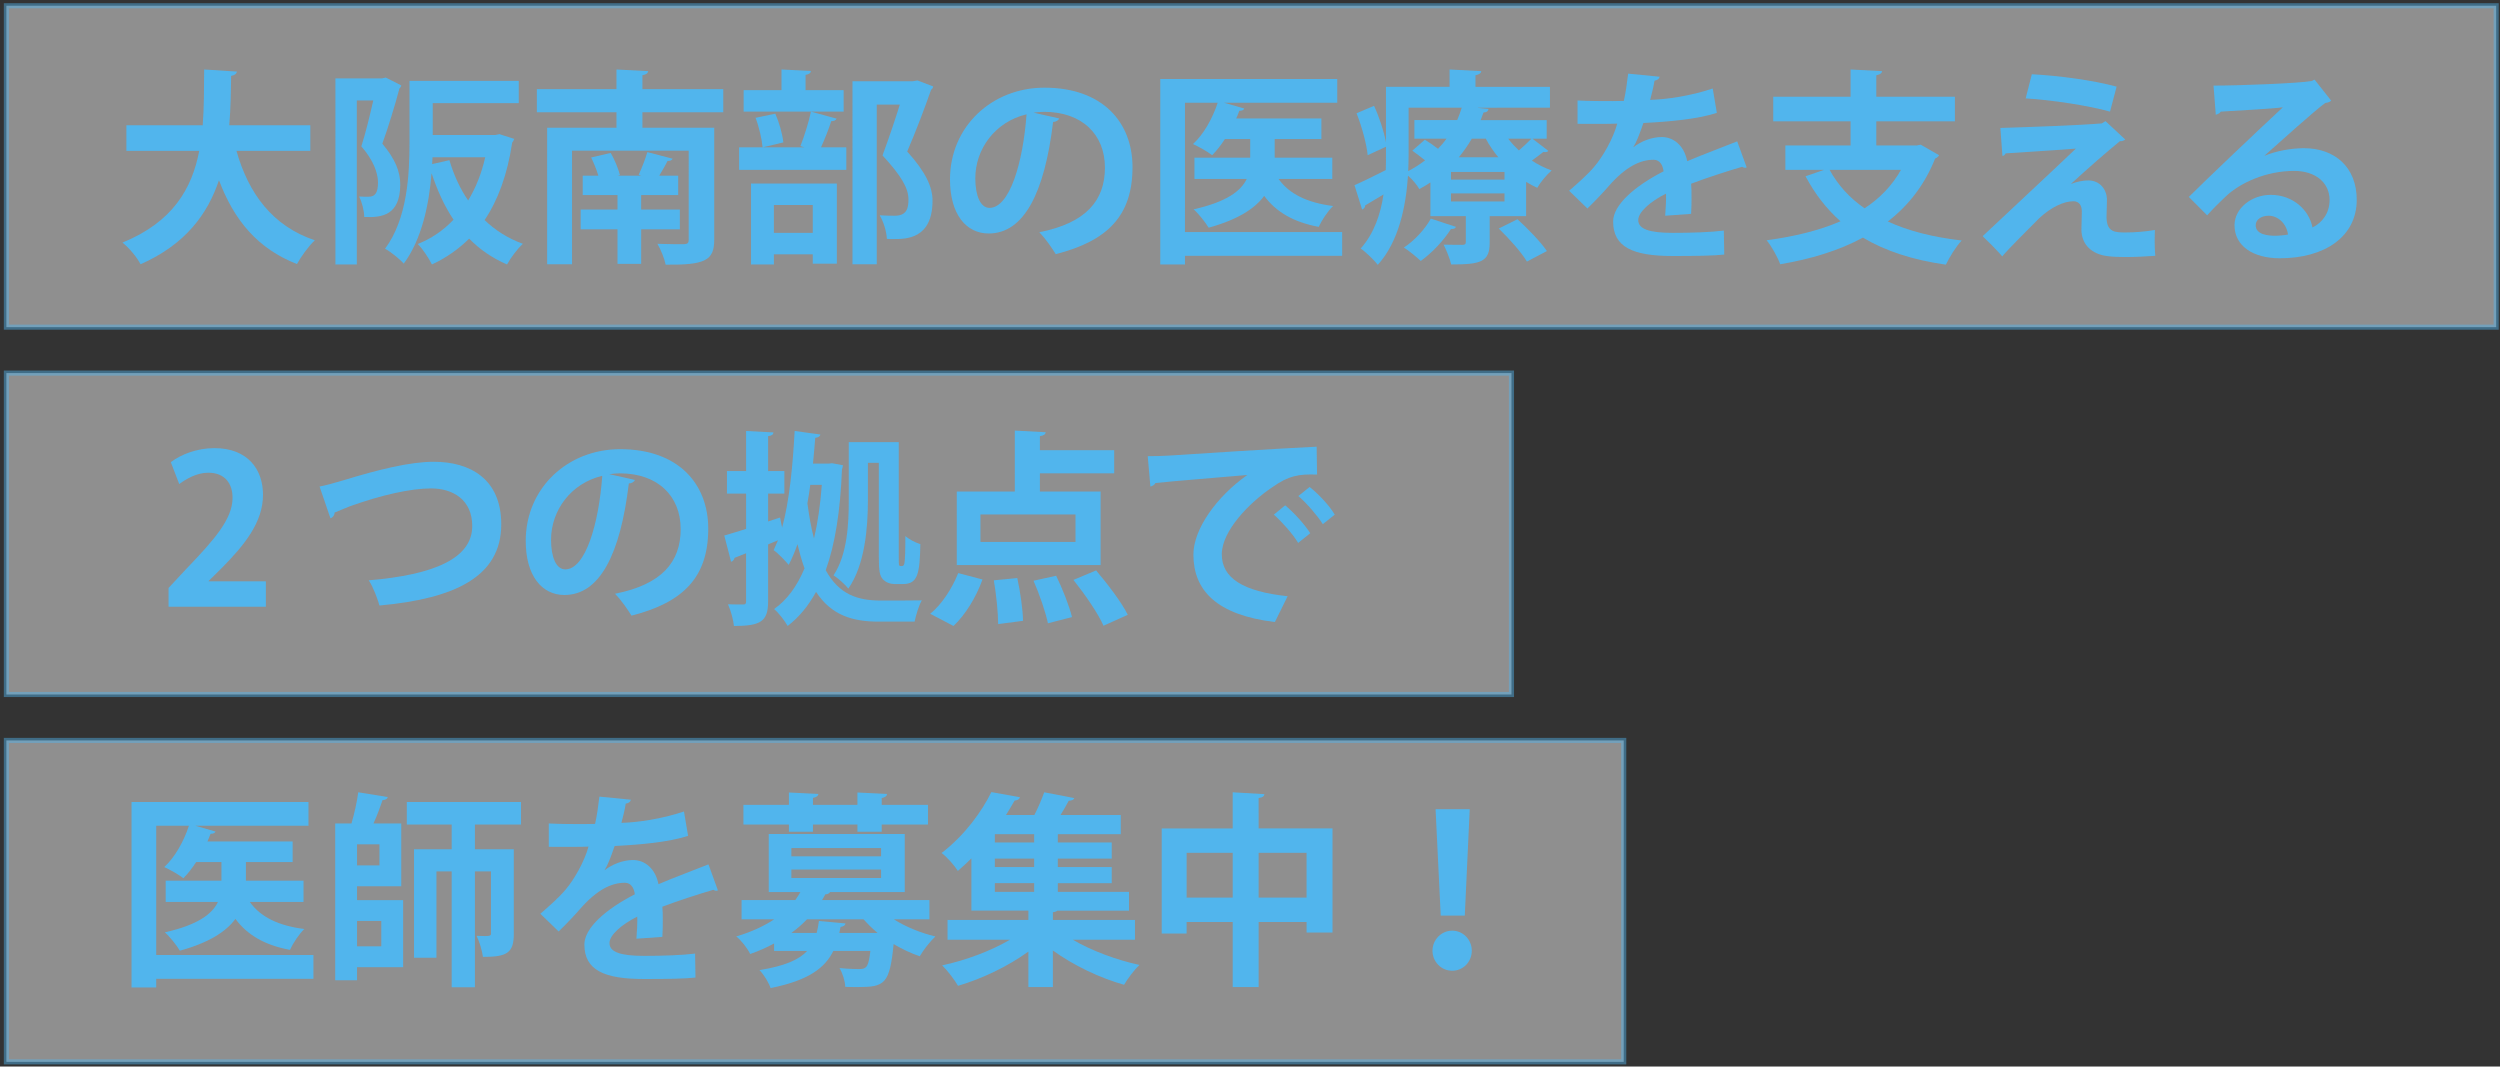 <?xml version="1.0" encoding="utf-8"?>
<!-- Generator: Adobe Illustrator 15.1.0, SVG Export Plug-In . SVG Version: 6.00 Build 0)  -->
<!DOCTYPE svg PUBLIC "-//W3C//DTD SVG 1.1//EN" "http://www.w3.org/Graphics/SVG/1.1/DTD/svg11.dtd">
<svg version="1.1" id="レイヤー_1" xmlns="http://www.w3.org/2000/svg" xmlns:xlink="http://www.w3.org/1999/xlink" x="0px"
	 y="0px" width="490px" height="209.043px" viewBox="0 0 490 209.043" enable-background="new 0 0 490 209.043"
	 xml:space="preserve">
<rect x="0" y="0" width="490" height="209.043" fill="#333333" stroke="none"/>
<rect x="1.25" y="1.125" opacity="0.45" fill="#FFFFFF" stroke="#51B5ED" stroke-miterlimit="10" width="488" height="63"/>
<rect x="1.25" y="73.125" opacity="0.45" fill="#FFFFFF" stroke="#51B5ED" stroke-miterlimit="10" width="295" height="63"/>
<rect x="1.25" y="145.125" opacity="0.45" fill="#FFFFFF" stroke="#51B5ED" stroke-miterlimit="10" width="317" height="63"/>
<g>
	<g>
		<path fill="#51B5ED" d="M60.824,29.571H46.346c2.379,8.379,7.058,14.735,15.365,17.528c-1.169,1.053-2.742,3.239-3.509,4.655
			c-7.743-3.036-12.34-8.623-15.285-16.435c-2.218,6.639-6.574,12.589-15.365,16.476c-0.726-1.376-2.178-3.157-3.549-4.25
			c9.84-4.007,13.631-10.565,15.042-17.974H24.77v-5.02h14.962c0.283-3.603,0.242-7.287,0.283-10.93l6.412,0.405
			c-0.081,0.445-0.444,0.729-1.129,0.85c-0.04,3.117-0.081,6.396-0.363,9.675h15.89V29.571z"/>
		<path fill="#51B5ED" d="M75.623,15.2l3.025,1.539c-0.041,0.243-0.202,0.485-0.363,0.607c-0.847,3.239-2.178,7.57-3.347,10.809
			c2.581,3.077,3.509,5.546,3.509,7.975c0,6.072-3.589,6.558-7.058,6.396c0-1.174-0.444-2.955-1.008-4.008
			c0.726,0.041,1.371,0.041,1.855,0.041c1.331,0,1.855-0.81,1.855-2.874c-0.04-1.822-0.887-4.25-3.267-7.003
			c0.847-2.591,1.694-6.194,2.339-8.987h-3.227v32.142h-4.194V15.362h9.154L75.623,15.2z M84.818,26.454h12.3l0.807-0.162
			c0.041,0.041,0.121,0.041,2.864,0.931c-0.081,0.284-0.242,0.526-0.403,0.729c-0.928,6.193-2.743,11.213-5.404,15.18
			c2.097,2.024,4.598,3.603,7.501,4.656c-1.048,0.931-2.419,2.793-3.105,4.048c-2.904-1.255-5.364-2.955-7.421-5.06
			c-2.097,2.064-4.517,3.765-7.299,5.06c-0.605-1.214-1.815-3.077-2.783-4.007c2.662-1.053,5.041-2.672,7.017-4.777
			c-1.774-2.631-3.146-5.667-4.275-9.027h-0.04c-0.484,6.032-1.896,12.873-5.444,17.65c-0.726-0.85-2.662-2.429-3.67-2.915
			c4.436-5.951,4.799-14.695,4.799-21.01V15.848h21.415v4.372H84.818V26.454z M84.697,32.162l3.388-0.769
			c0.847,2.874,2.057,5.546,3.67,7.894c1.492-2.429,2.621-5.262,3.347-8.46H84.778L84.697,32.162z"/>
		<path fill="#51B5ED" d="M141.761,22h-15.849v3.036h14.075v21.981c0,4.048-1.815,4.939-9.518,4.858
			c-0.242-1.214-0.968-2.996-1.613-4.088c2.017,0.081,4.517,0.081,5.162,0.081c0.766-0.04,0.968-0.243,0.968-0.89V29.53h-22.866
			v22.265h-4.88V25.037h13.591V22h-15.607v-4.534h15.607v-3.846l6.21,0.324c-0.04,0.405-0.363,0.648-1.129,0.81v2.712h15.849V22z
			 M133.251,44.954h-7.582v6.761h-4.638v-6.761h-7.219v-3.886h7.219v-2.833h-6.816v-3.805h3.065
			c-0.323-1.093-0.887-2.47-1.412-3.563l3.831-0.891c0.767,1.295,1.492,3.117,1.815,4.332l-0.444,0.122h4.598l-0.484-0.162
			c0.605-1.336,1.331-3.158,1.694-4.453l4.96,1.295c-0.121,0.284-0.444,0.445-1.008,0.445c-0.403,0.85-1.048,1.903-1.613,2.875h3.71
			v3.805h-7.259v2.833h7.582V44.954z"/>
		<path fill="#51B5ED" d="M156.882,28.64c0.726-1.862,1.653-4.736,2.057-6.76l5.041,1.376c-0.161,0.324-0.484,0.486-1.048,0.486
			c-0.484,1.498-1.291,3.563-2.017,5.141h4.96v4.413h-21.011v-4.413h12.825L156.882,28.64z M165.352,17.669v4.21h-19.6v-4.21h7.42
			v-4.048l5.767,0.283c-0.04,0.405-0.323,0.648-1.048,0.769v2.996H165.352z M147.203,51.835V35.967h16.817v15.707h-4.718v-1.822
			h-7.623v1.983H147.203z M149.462,28.882c-0.121-1.538-0.686-4.007-1.371-5.789l3.871-0.81c0.767,1.741,1.412,4.048,1.573,5.627
			L149.462,28.882z M159.302,40.177h-7.623v5.465h7.623V40.177z M179.83,15.767l3.065,1.174c-0.041,0.283-0.161,0.486-0.403,0.648
			c-1.21,3.481-2.823,7.772-4.678,12.104c3.67,4.088,4.96,6.962,4.96,9.634c0,7.53-5.202,7.53-7.622,7.53
			c-0.444,0-0.887,0-1.331-0.041c-0.04-1.295-0.605-3.319-1.411-4.615c1.169,0.081,2.258,0.081,2.984,0.081
			c2.42,0,2.662-1.619,2.662-3.198c0-2.227-1.412-4.615-5.082-8.623c1.331-3.603,2.46-6.963,3.388-9.958h-4.517v31.292h-4.759
			V15.928h11.816L179.83,15.767z"/>
		<path fill="#51B5ED" d="M207.614,23.215c-0.161,0.364-0.645,0.688-1.21,0.688c-1.653,13.845-5.686,21.86-12.623,21.86
			c-4.396,0-7.582-3.724-7.582-10.606c0-10.363,8.227-17.974,18.511-17.974c11.413,0,17.261,6.801,17.261,15.585
			c0,9.513-4.88,14.452-15.043,17.043c-0.766-1.214-1.896-2.915-3.226-4.291c9.195-1.822,12.865-6.234,12.865-12.671
			c0-6.518-4.517-10.93-11.938-10.93c-0.726,0-1.371,0.081-2.057,0.162L207.614,23.215z M201.202,22.405
			c-6.13,1.458-10.042,6.761-10.042,12.549c0,3.401,1.008,5.789,2.783,5.789C197.895,40.744,200.517,31.878,201.202,22.405z"/>
		<path fill="#51B5ED" d="M263.064,45.48v4.655h-30.811v1.7h-4.839V15.483h34.684v4.656h-22.182l3.952,1.133
			c-0.081,0.283-0.403,0.445-0.968,0.445c-0.161,0.486-0.403,1.012-0.605,1.498h16.697v4.048h-9.155v3.644h11.292v4.169h-10.525
			c2.057,2.915,5.564,4.655,10.688,5.303c-1.009,0.931-2.26,2.833-2.824,4.088c-4.96-0.931-8.348-2.915-10.687-6.072
			c-1.815,2.47-5.162,4.656-10.889,6.234c-0.604-1.012-1.936-2.712-2.944-3.603c6.533-1.457,9.316-3.643,10.405-5.951h-10.244
			v-4.169h10.929v-3.644h-4.96c-0.766,1.174-1.613,2.267-2.5,3.158c-0.928-0.729-2.622-1.66-3.751-2.186
			c2.057-1.862,3.832-5.02,4.84-8.096h-6.413V45.48H263.064z"/>
		<path fill="#51B5ED" d="M300.367,27.182l3.105,2.389c-0.121,0.162-0.322,0.243-0.605,0.243c-0.121,0-0.241,0-0.362-0.041
			c-0.565,0.445-1.411,1.093-2.259,1.7c1.21,0.81,2.541,1.458,3.871,1.943c-0.967,0.81-2.217,2.348-2.822,3.4
			c-0.727-0.324-1.451-0.729-2.178-1.174v6.72h-7.139v5.222c0,3.765-1.773,4.25-7.541,4.25c-0.282-1.214-0.969-2.833-1.492-3.886
			c1.492,0.041,3.186,0.041,3.71,0.041c0.484,0,0.646-0.162,0.646-0.567v-5.06h-6.937v-6.598c-0.686,0.445-1.411,0.89-2.178,1.295
			c-0.444-0.81-1.371-1.902-2.218-2.631c-0.404,5.951-1.775,12.914-5.929,17.488c-0.646-0.891-2.46-2.631-3.348-3.198
			c2.662-2.996,3.912-6.801,4.477-10.606l-3.589,2.146c0,0.364-0.242,0.688-0.605,0.81l-1.492-4.777
			c1.613-0.688,3.791-1.781,6.131-2.955c0.04-1.093,0.04-2.146,0.04-3.158v-1.417l-3.589,1.66c-0.202-2.146-1.13-5.586-2.178-8.218
			l3.428-1.458c1.048,2.267,1.976,5.141,2.339,7.166v-10.89h12.462v-3.4l6.21,0.324c-0.04,0.405-0.362,0.648-1.129,0.81v2.267
			h14.599v4.088H289.68v0.041l2.057,0.203c-0.039,0.405-0.362,0.688-0.967,0.688c-0.162,0.486-0.363,1.012-0.564,1.498h12.945v3.643
			H300.367z M285.365,44.468c-0.121,0.324-0.443,0.445-0.969,0.405c-1.411,2.227-3.67,4.656-5.928,6.275
			c-0.807-0.769-2.34-2.024-3.307-2.631c2.057-1.336,4.113-3.563,5.283-5.667L285.365,44.468z M276.09,21.11v9.068
			c0,1.053-0.041,2.186-0.081,3.36c1.21-0.648,2.298-1.336,3.307-2.105c-0.807-0.648-1.694-1.336-2.5-1.903l2.46-2.146
			c0.807,0.486,1.734,1.133,2.581,1.781c0.604-0.648,1.169-1.295,1.653-1.984h-6.291v-3.643h8.389
			c0.362-0.81,0.645-1.619,0.887-2.429H276.09z M294.883,35.198V33.7h-10.486v1.498H294.883z M294.883,39.489V37.91h-10.486v1.579
			H294.883z M293.673,30.826c-0.928-1.133-1.774-2.348-2.46-3.644h-2.742c-0.727,1.255-1.573,2.47-2.541,3.644H293.673z
			 M299.278,51.269c-1.048-1.781-3.509-4.534-5.524-6.477l3.67-1.822c2.016,1.822,4.557,4.453,5.767,6.234L299.278,51.269z
			 M295.608,27.182c0.604,0.81,1.331,1.579,2.097,2.308c0.888-0.769,1.815-1.66,2.461-2.308H295.608z"/>
		<path fill="#51B5ED" d="M342.348,32.809c-0.121,0.041-0.201,0.081-0.322,0.081c-0.201,0-0.403-0.081-0.564-0.202
			c-3.025,0.891-7.018,2.186-10.002,3.319c0.08,0.81,0.08,1.741,0.08,2.712c0,0.971,0,2.024-0.08,3.198l-5.082,0.364
			c0.121-1.498,0.202-3.157,0.162-4.332c-3.146,1.579-5.444,3.644-5.444,5.182c0,1.781,2.218,2.51,6.774,2.51
			c3.55,0,7.461-0.122,10.002-0.445l0.081,4.696c-2.097,0.243-5.565,0.283-10.122,0.283c-7.784,0-11.656-1.741-11.656-6.76
			c0-3.239,4.195-6.922,9.881-9.837c-0.121-1.174-0.726-2.267-1.936-2.267c-2.662,0-5.484,1.376-8.791,5.141
			c-0.969,1.133-2.461,2.712-4.195,4.413l-3.589-3.481c1.694-1.458,3.67-3.198,4.921-4.696c1.773-2.065,3.75-5.627,4.516-8.461
			l-1.531,0.041c-0.888,0-5.244,0.041-6.252,0v-4.574c2.259,0.121,5.162,0.121,6.938,0.121l2.137-0.04
			c0.363-1.66,0.605-3.279,0.848-5.344l6.17,0.607c-0.081,0.405-0.443,0.688-1.008,0.769c-0.202,1.295-0.525,2.51-0.848,3.765
			c3.186-0.081,7.945-0.769,12.26-2.227l0.807,4.777c-3.871,1.255-9.437,1.741-14.396,1.983c-0.727,2.146-1.412,3.887-1.977,4.737
			h0.04c1.452-1.134,3.549-1.984,5.524-1.984c2.34,0,4.396,1.66,5.002,4.736c3.105-1.336,6.896-2.712,9.799-3.886L342.348,32.809z"
			/>
		<path fill="#51B5ED" d="M376.465,28.356l3.589,2.064c-0.161,0.283-0.403,0.526-0.767,0.647c-2.057,5.182-5.242,9.23-9.275,12.347
			c4.033,1.862,8.873,3.077,14.479,3.724c-1.09,1.134-2.42,3.319-3.105,4.736c-6.493-0.931-11.857-2.672-16.253-5.303
			c-4.718,2.551-10.203,4.21-16.212,5.222c-0.443-1.295-1.734-3.603-2.662-4.696c5.363-0.729,10.284-1.902,14.479-3.724
			c-2.742-2.429-5.001-5.344-6.855-8.825l3.629-1.255h-7.582v-4.777h12.785v-4.736h-15.164v-4.817h15.164v-5.343l6.17,0.324
			c-0.041,0.405-0.363,0.648-1.129,0.81v4.21h15.405v4.817h-15.405v4.736h7.863L376.465,28.356z M358.599,33.295
			c1.653,2.996,3.912,5.505,6.856,7.53c2.984-1.943,5.404-4.453,7.138-7.53H358.599z"/>
		<path fill="#51B5ED" d="M405.943,36.048c1.129-0.445,2.339-0.688,3.348-0.688c2.258,0,3.67,1.741,3.67,3.846
			c0,1.174-0.081,2.591-0.081,3.279c0,3.077,1.693,3.077,3.79,3.077c1.654,0,3.912-0.162,5.688-0.486
			c0,0.688-0.041,1.295-0.041,1.862c0,2.146,0.121,3.198,0.121,3.198c-1.693,0.122-3.791,0.243-5.727,0.243
			c-1.371,0-2.621-0.041-3.509-0.162c-3.347-0.364-5.202-2.388-5.243-5.141c0-0.972,0.081-2.591,0.081-3.603
			c0-1.255-0.564-2.024-1.653-2.024c-1.855,0-4.275,1.093-6.654,3.279c-2.057,2.065-6.17,6.153-7.299,7.53
			c0,0-0.807-1.053-3.832-3.967c4.073-3.846,15.002-14.006,18.27-17.164c-2.622,0.243-9.639,0.647-13.752,0.931
			c-0.242,0.364-0.323,0.486-0.646,0.486l-0.402-5.465c5.484-0.162,15.607-0.526,19.882-0.891l0.726-0.445l3.872,3.603
			c-0.282,0.203-0.565,0.364-1.049,0.324c-2.581,2.105-6.291,5.344-9.558,8.339V36.048z M413.565,21.879
			c-4.114-1.174-11.575-2.308-16.535-2.591l1.21-4.736c5.363,0.283,11.978,1.174,16.615,2.429L413.565,21.879z"/>
		<path fill="#51B5ED" d="M443.851,30.542c2.218-0.972,5.364-1.498,7.702-1.498c6.131,0,10.365,3.765,10.365,10.121
			c0,7.246-6.291,11.456-15.083,11.456c-5.202,0-8.872-2.388-8.872-6.477c0-3.279,3.307-5.951,7.098-5.951
			c4.275,0,7.501,2.874,8.187,6.396c1.976-0.972,3.347-2.874,3.347-5.384c0-3.481-2.863-5.708-6.936-5.708
			c-5.484,0-10.566,2.307-13.43,5.02c-0.969,0.891-2.581,2.51-3.63,3.684l-3.589-3.603c2.863-2.874,13.025-12.549,18.43-17.569
			c-1.976,0.283-8.953,0.647-12.18,0.85c-0.12,0.283-0.604,0.526-0.967,0.607l-0.443-5.708c5.162,0,16.534-0.445,19.195-0.89
			l0.605-0.284l3.267,4.129c-0.241,0.243-0.726,0.405-1.169,0.445c-2.098,1.538-8.591,7.368-11.897,10.323V30.542z M445.988,46.208
			c0.686,0,1.936-0.121,2.46-0.243c-0.282-2.146-1.977-3.684-3.791-3.684c-1.331,0-2.541,0.688-2.541,1.862
			C442.116,46.047,444.657,46.208,445.988,46.208z"/>
		<path fill="#51B5ED" d="M52.112,118.924H33.037v-3.684l3.387-3.643c5.767-5.992,9.155-9.918,9.155-14.048
			c0-2.671-1.412-4.898-4.759-4.898c-2.218,0-4.275,1.174-5.687,2.227l-1.653-4.291c1.896-1.458,5.041-2.753,8.55-2.753
			c6.533,0,9.518,4.169,9.518,9.149c0,5.424-3.67,9.878-8.106,14.371l-2.541,2.51v0.081h11.211V118.924z"/>
		<path fill="#51B5ED" d="M62.636,95.364c1.209-0.243,2.46-0.567,4.638-1.215c6.856-2.105,13.066-3.643,17.745-3.643
			c7.018,0,13.228,3.279,13.228,12.266c0,10.283-9.155,14.574-23.875,15.91c-0.282-1.053-1.209-3.644-2.097-4.939
			c12.986-1.092,20.285-4.371,20.285-10.646c0-5.141-3.791-7.368-8.066-7.368c-3.992,0-9.759,1.295-15.97,3.522
			c-0.927,0.364-1.976,0.81-2.944,1.214c0,0.566-0.403,0.972-0.807,1.133L62.636,95.364z"/>
		<path fill="#51B5ED" d="M124.458,94.069c-0.161,0.364-0.645,0.688-1.21,0.688c-1.653,13.845-5.686,21.86-12.623,21.86
			c-4.396,0-7.582-3.725-7.582-10.606c0-10.363,8.227-17.974,18.511-17.974c11.413,0,17.261,6.801,17.261,15.585
			c0,9.513-4.879,14.452-15.042,17.043c-0.766-1.214-1.896-2.915-3.226-4.291c9.195-1.821,12.865-6.234,12.865-12.671
			c0-6.518-4.517-10.93-11.938-10.93c-0.726,0-1.371,0.081-2.057,0.162L124.458,94.069z M118.046,93.259
			c-6.13,1.458-10.042,6.761-10.042,12.55c0,3.4,1.008,5.789,2.783,5.789C114.739,111.598,117.361,102.731,118.046,93.259z"/>
		<path fill="#51B5ED" d="M163.092,90.79l2.138,0.405c-0.041,0.284-0.121,0.567-0.202,0.81c-0.323,8.097-1.331,14.614-3.186,19.756
			c2.621,4.776,6.251,5.91,10.647,5.95c1.371,0,6.573,0,8.187-0.04c-0.605,1.012-1.169,2.995-1.412,4.169h-7.017
			c-5.122,0-9.276-1.214-12.3-5.829c-1.492,2.712-3.307,4.938-5.565,6.68c-0.564-1.012-1.734-2.551-2.662-3.32
			c2.5-1.74,4.477-4.412,5.969-7.975c-0.524-1.416-0.968-2.996-1.372-4.736c-0.524,1.457-1.089,2.834-1.734,4.049
			c-0.646-0.77-2.057-2.268-2.944-2.875c0.282-0.607,0.564-1.254,0.847-1.943l-1.936,0.811v11.133c0,3.926-1.372,4.857-6.695,4.857
			c-0.121-1.174-0.605-3.037-1.169-4.251c1.25,0.04,2.541,0.04,2.944,0.04c0.484,0,0.605-0.162,0.605-0.646v-9.393l-2.258,0.891
			c-0.081,0.404-0.363,0.688-0.686,0.77l-1.331-5.142c1.21-0.323,2.662-0.81,4.275-1.295V96.74h-3.75v-4.412h3.75v-7.854
			l5.364,0.283c-0.041,0.405-0.323,0.648-1.048,0.729v6.842h3.186v4.412h-3.186v5.465l2.339-0.769l0.403,1.983
			c1.412-5.141,2.097-12.104,2.46-18.945l5.041,0.688c-0.081,0.364-0.403,0.607-1.008,0.648c-0.121,1.7-0.283,3.4-0.444,5.06h3.065
			L163.092,90.79z M158.817,95.04c-0.161,1.215-0.363,2.429-0.564,3.603c0.363,2.672,0.766,4.939,1.291,6.922
			c0.726-3.117,1.25-6.639,1.532-10.525H158.817z M170.109,90.708v7.368c0,5.222-0.565,12.631-3.832,17.285
			c-0.564-0.729-2.137-2.145-2.904-2.59c2.743-4.17,2.984-10.161,2.984-14.736V86.661h9.8v22.305c0,1.013,0,1.579,0.04,1.781
			c0.081,0.122,0.162,0.202,0.323,0.202c0.403,0,0.484,0,0.645-0.242c0.283-0.405,0.283-3.684,0.283-5.627
			c0.766,0.647,1.936,1.254,2.944,1.578c-0.121,5.748-0.484,7.813-3.388,7.813h-1.653c-0.807,0-1.694-0.283-2.299-0.931
			c-0.605-0.688-0.807-1.457-0.807-4.614V90.708H170.109z"/>
		<path fill="#51B5ED" d="M192.57,113.58c-1.209,3.401-3.347,6.923-5.686,9.109l-4.557-2.389c2.137-1.7,4.275-4.898,5.484-7.975
			L192.57,113.58z M215.719,96.335v14.412h-28.19V96.335h11.373V84.394l6.049,0.324c-0.041,0.405-0.363,0.648-1.129,0.769v2.753
			h14.559v4.534h-14.559v3.562H215.719z M210.799,106.213v-5.384h-18.632v5.384H210.799z M195.636,122.324
			c0-2.186-0.363-5.788-0.847-8.582l4.598-0.445c0.605,2.713,1.089,6.275,1.129,8.381L195.636,122.324z M205.395,122.163
			c-0.443-2.146-1.653-5.667-2.823-8.339l4.436-0.973c1.25,2.551,2.581,5.951,3.105,8.097L205.395,122.163z M216.284,122.648
			c-1.049-2.429-3.67-6.193-5.888-8.986l4.436-1.862c2.218,2.631,5.001,6.233,6.211,8.703L216.284,122.648z"/>
		<path fill="#51B5ED" d="M224.953,89.413c1.25,0,3.105-0.041,4.234-0.121c4.638-0.324,22.061-1.417,28.875-1.741l0.081,5.465
			c-3.589-0.122-5.565,0.203-8.751,2.469c-4.437,2.955-9.921,8.542-9.921,13.157c0,4.614,4.073,7.286,12.906,8.217l-2.501,5.061
			c-11.453-1.377-15.97-6.234-15.97-13.237c0-4.939,4.517-11.335,10.566-15.585c-5.001,0.445-14.317,1.174-18.027,1.579
			c-0.081,0.324-0.604,0.607-0.968,0.688L224.953,89.413z M251.893,99.048c1.734,1.417,3.832,3.765,4.92,5.465l-2.379,1.903
			c-0.888-1.579-3.307-4.292-4.76-5.546L251.893,99.048z M256.691,95.445c1.815,1.458,3.872,3.644,4.92,5.425l-2.338,1.862
			c-0.928-1.498-3.187-4.169-4.8-5.505L256.691,95.445z"/>
		<path fill="#51B5ED" d="M61.429,187.188v4.655H30.618v1.7h-4.839V157.19h34.683v4.655H38.28l3.952,1.134
			c-0.081,0.283-0.403,0.445-0.968,0.445c-0.161,0.485-0.403,1.013-0.605,1.498h16.696v4.048h-9.155v3.644h11.292v4.169H48.967
			c2.057,2.915,5.565,4.656,10.688,5.304c-1.008,0.931-2.259,2.833-2.823,4.089c-4.96-0.932-8.348-2.915-10.687-6.072
			c-1.815,2.469-5.162,4.655-10.889,6.234c-0.604-1.013-1.936-2.713-2.944-3.604c6.533-1.457,9.316-3.643,10.405-5.951H32.473
			v-4.169h10.929v-3.644h-4.96c-0.766,1.174-1.613,2.268-2.5,3.158c-0.928-0.729-2.622-1.66-3.751-2.187
			c2.057-1.862,3.832-5.02,4.84-8.097h-6.413v25.342H61.429z"/>
		<path fill="#51B5ED" d="M69.977,173.707v2.713h9.034v13.156h-9.034v2.551h-4.275V161.4h3.186c0.564-1.902,1.089-4.291,1.331-6.112
			l5.767,0.931c-0.081,0.405-0.443,0.566-1.008,0.607c-0.444,1.336-1.089,3.076-1.775,4.574h5.445v12.307H69.977z M74.373,169.619
			v-4.13h-4.396v4.13H74.373z M74.736,180.508h-4.759v4.979h4.759V180.508z M102.119,161.604h-9.034v4.857h7.622v16.557
			c0,3.766-1.331,4.534-6.049,4.534c-0.161-1.214-0.686-2.995-1.25-4.129c2.823,0.121,2.823,0,2.823-0.485v-12.145h-3.146v22.709
			h-4.557v-22.709h-2.984v16.921h-4.396v-21.253h7.38v-4.857h-8.792v-4.413h22.382V161.604z"/>
		<path fill="#51B5ED" d="M140.712,174.517c-0.121,0.04-0.202,0.081-0.323,0.081c-0.202,0-0.403-0.081-0.564-0.202
			c-3.025,0.891-7.018,2.187-10.002,3.319c0.081,0.81,0.081,1.74,0.081,2.713c0,0.971,0,2.023-0.081,3.197l-5.082,0.364
			c0.121-1.497,0.202-3.157,0.162-4.331c-3.146,1.578-5.444,3.643-5.444,5.182c0,1.781,2.218,2.51,6.775,2.51
			c3.549,0,7.461-0.121,10.002-0.445l0.081,4.695c-2.097,0.243-5.565,0.283-10.123,0.283c-7.784,0-11.655-1.74-11.655-6.76
			c0-3.238,4.194-6.922,9.881-9.837c-0.121-1.175-0.726-2.267-1.936-2.267c-2.662,0-5.485,1.376-8.792,5.141
			c-0.968,1.133-2.46,2.713-4.194,4.412l-3.589-3.48c1.694-1.458,3.67-3.199,4.92-4.696c1.774-2.065,3.75-5.627,4.517-8.461
			l-1.532,0.04c-0.887,0-5.243,0.041-6.251,0V161.4c2.258,0.121,5.162,0.121,6.937,0.121l2.137-0.039
			c0.363-1.66,0.605-3.279,0.847-5.344l6.17,0.606c-0.081,0.405-0.443,0.688-1.008,0.77c-0.202,1.296-0.524,2.51-0.847,3.765
			c3.186-0.081,7.945-0.77,12.26-2.227l0.806,4.777c-3.871,1.254-9.437,1.74-14.397,1.983c-0.726,2.146-1.412,3.886-1.977,4.736
			h0.041c1.452-1.134,3.549-1.983,5.525-1.983c2.339,0,4.396,1.659,5.001,4.736c3.105-1.336,6.896-2.713,9.8-3.887L140.712,174.517z
			"/>
		<path fill="#51B5ED" d="M182.168,180.184h-6.977c2.299,1.458,5.243,2.672,8.146,3.36c-1.008,0.931-2.379,2.672-3.065,3.886
			c-1.774-0.606-3.468-1.416-5.122-2.388c-0.766,7.854-1.774,8.42-6.977,8.42c-0.766,0-1.613,0-2.5-0.04
			c-0.04-1.134-0.524-2.672-1.129-3.684c1.613,0.162,3.186,0.202,3.872,0.202c1.613,0,1.814-0.729,2.178-3.563h-7.259
			c-1.653,3.36-4.88,5.788-12.3,7.286c-0.323-1.012-1.331-2.672-2.178-3.521c4.96-0.81,7.743-2.023,9.356-3.765h-6.493v-1.458
			c-1.412,0.77-2.944,1.458-4.678,2.064c-0.524-1.092-1.815-2.752-2.742-3.44c3.024-0.891,5.484-2.064,7.461-3.36h-6.413v-3.764
			h10.526c0.363-0.527,0.726-1.053,1.008-1.579h-6.21v-11.376h26.657v11.376h-14.64c-0.161,0.283-0.484,0.445-0.927,0.445
			c-0.202,0.364-0.403,0.769-0.646,1.134h21.052V180.184z M154.624,163.02v-1.416h-8.913v-3.846h8.913v-2.43l5.767,0.283
			c-0.041,0.405-0.363,0.648-1.049,0.77v1.377h8.711v-2.43l5.808,0.283c-0.041,0.405-0.323,0.648-1.049,0.811v1.336h9.074v3.846
			h-9.074v1.416h-4.759v-1.416h-8.711v1.416H154.624z M155.108,166.219v1.619h17.583v-1.619H155.108z M155.108,170.428v1.66h17.583
			v-1.66H155.108z M160.068,182.855c0.202-0.729,0.323-1.497,0.443-2.348l5.203,0.486c-0.041,0.364-0.363,0.607-0.968,0.688
			l-0.242,1.174h7.501c-1.008-0.85-1.936-1.74-2.743-2.672h-11.09c-0.887,0.932-1.896,1.822-3.065,2.672H160.068z"/>
		<path fill="#51B5ED" d="M222.456,184.191h-12.18c3.67,2.146,8.55,3.968,13.067,4.939c-1.008,0.931-2.379,2.752-3.025,3.886
			c-4.759-1.335-9.921-3.806-13.954-6.72v7.165h-4.799V186.5c-3.993,2.914-9.114,5.343-13.792,6.719
			c-0.686-1.174-2.057-2.995-3.105-4.008c4.557-0.971,9.558-2.833,13.269-5.02h-12.22v-3.886h15.849v-1.821h-11.171v-10.242
			c-0.847,0.85-1.734,1.66-2.662,2.469c-0.686-1.133-2.178-2.793-3.186-3.521c4.598-3.521,7.905-8.178,9.76-11.941l5.606,1.012
			c-0.121,0.364-0.444,0.607-1.049,0.647c-0.524,0.931-1.089,1.862-1.694,2.834h5.565c0.767-1.458,1.452-3.157,1.936-4.453
			l5.888,1.134c-0.121,0.323-0.443,0.485-1.089,0.525c-0.443,0.851-1.008,1.822-1.613,2.794h11.816v3.765h-12.341v1.619h10.566
			v3.158h-10.566v1.659h10.566v3.157h-10.566v1.701h13.954v3.684h-14.034c-0.202,0.162-0.444,0.242-0.887,0.323v1.498h16.091
			V184.191z M202.694,165.125v-1.619h-7.703v1.619H202.694z M202.694,169.942v-1.659h-7.703v1.659H202.694z M194.991,173.1v1.701
			h7.703V173.1H194.991z"/>
		<path fill="#51B5ED" d="M246.691,162.372h14.479v20.403h-5.082v-2.064h-9.396v12.751h-5.082v-12.751h-9.034v2.267h-4.88v-20.605
			h13.914v-7.084l6.21,0.364c-0.04,0.404-0.322,0.648-1.129,0.77V162.372z M232.576,175.934h9.034v-8.785h-9.034V175.934z
			 M246.691,175.934h9.396v-8.785h-9.396V175.934z"/>
		<path fill="#51B5ED" d="M280.768,186.338c0-2.146,1.734-3.928,3.871-3.928c2.138,0,3.832,1.781,3.832,3.928
			c0,2.186-1.694,3.926-3.832,3.926C282.421,190.264,280.768,188.442,280.768,186.338z M282.381,179.455l-1.008-20.848h6.693
			l-0.967,20.848H282.381z"/>
	</g>
</g>
</svg>
